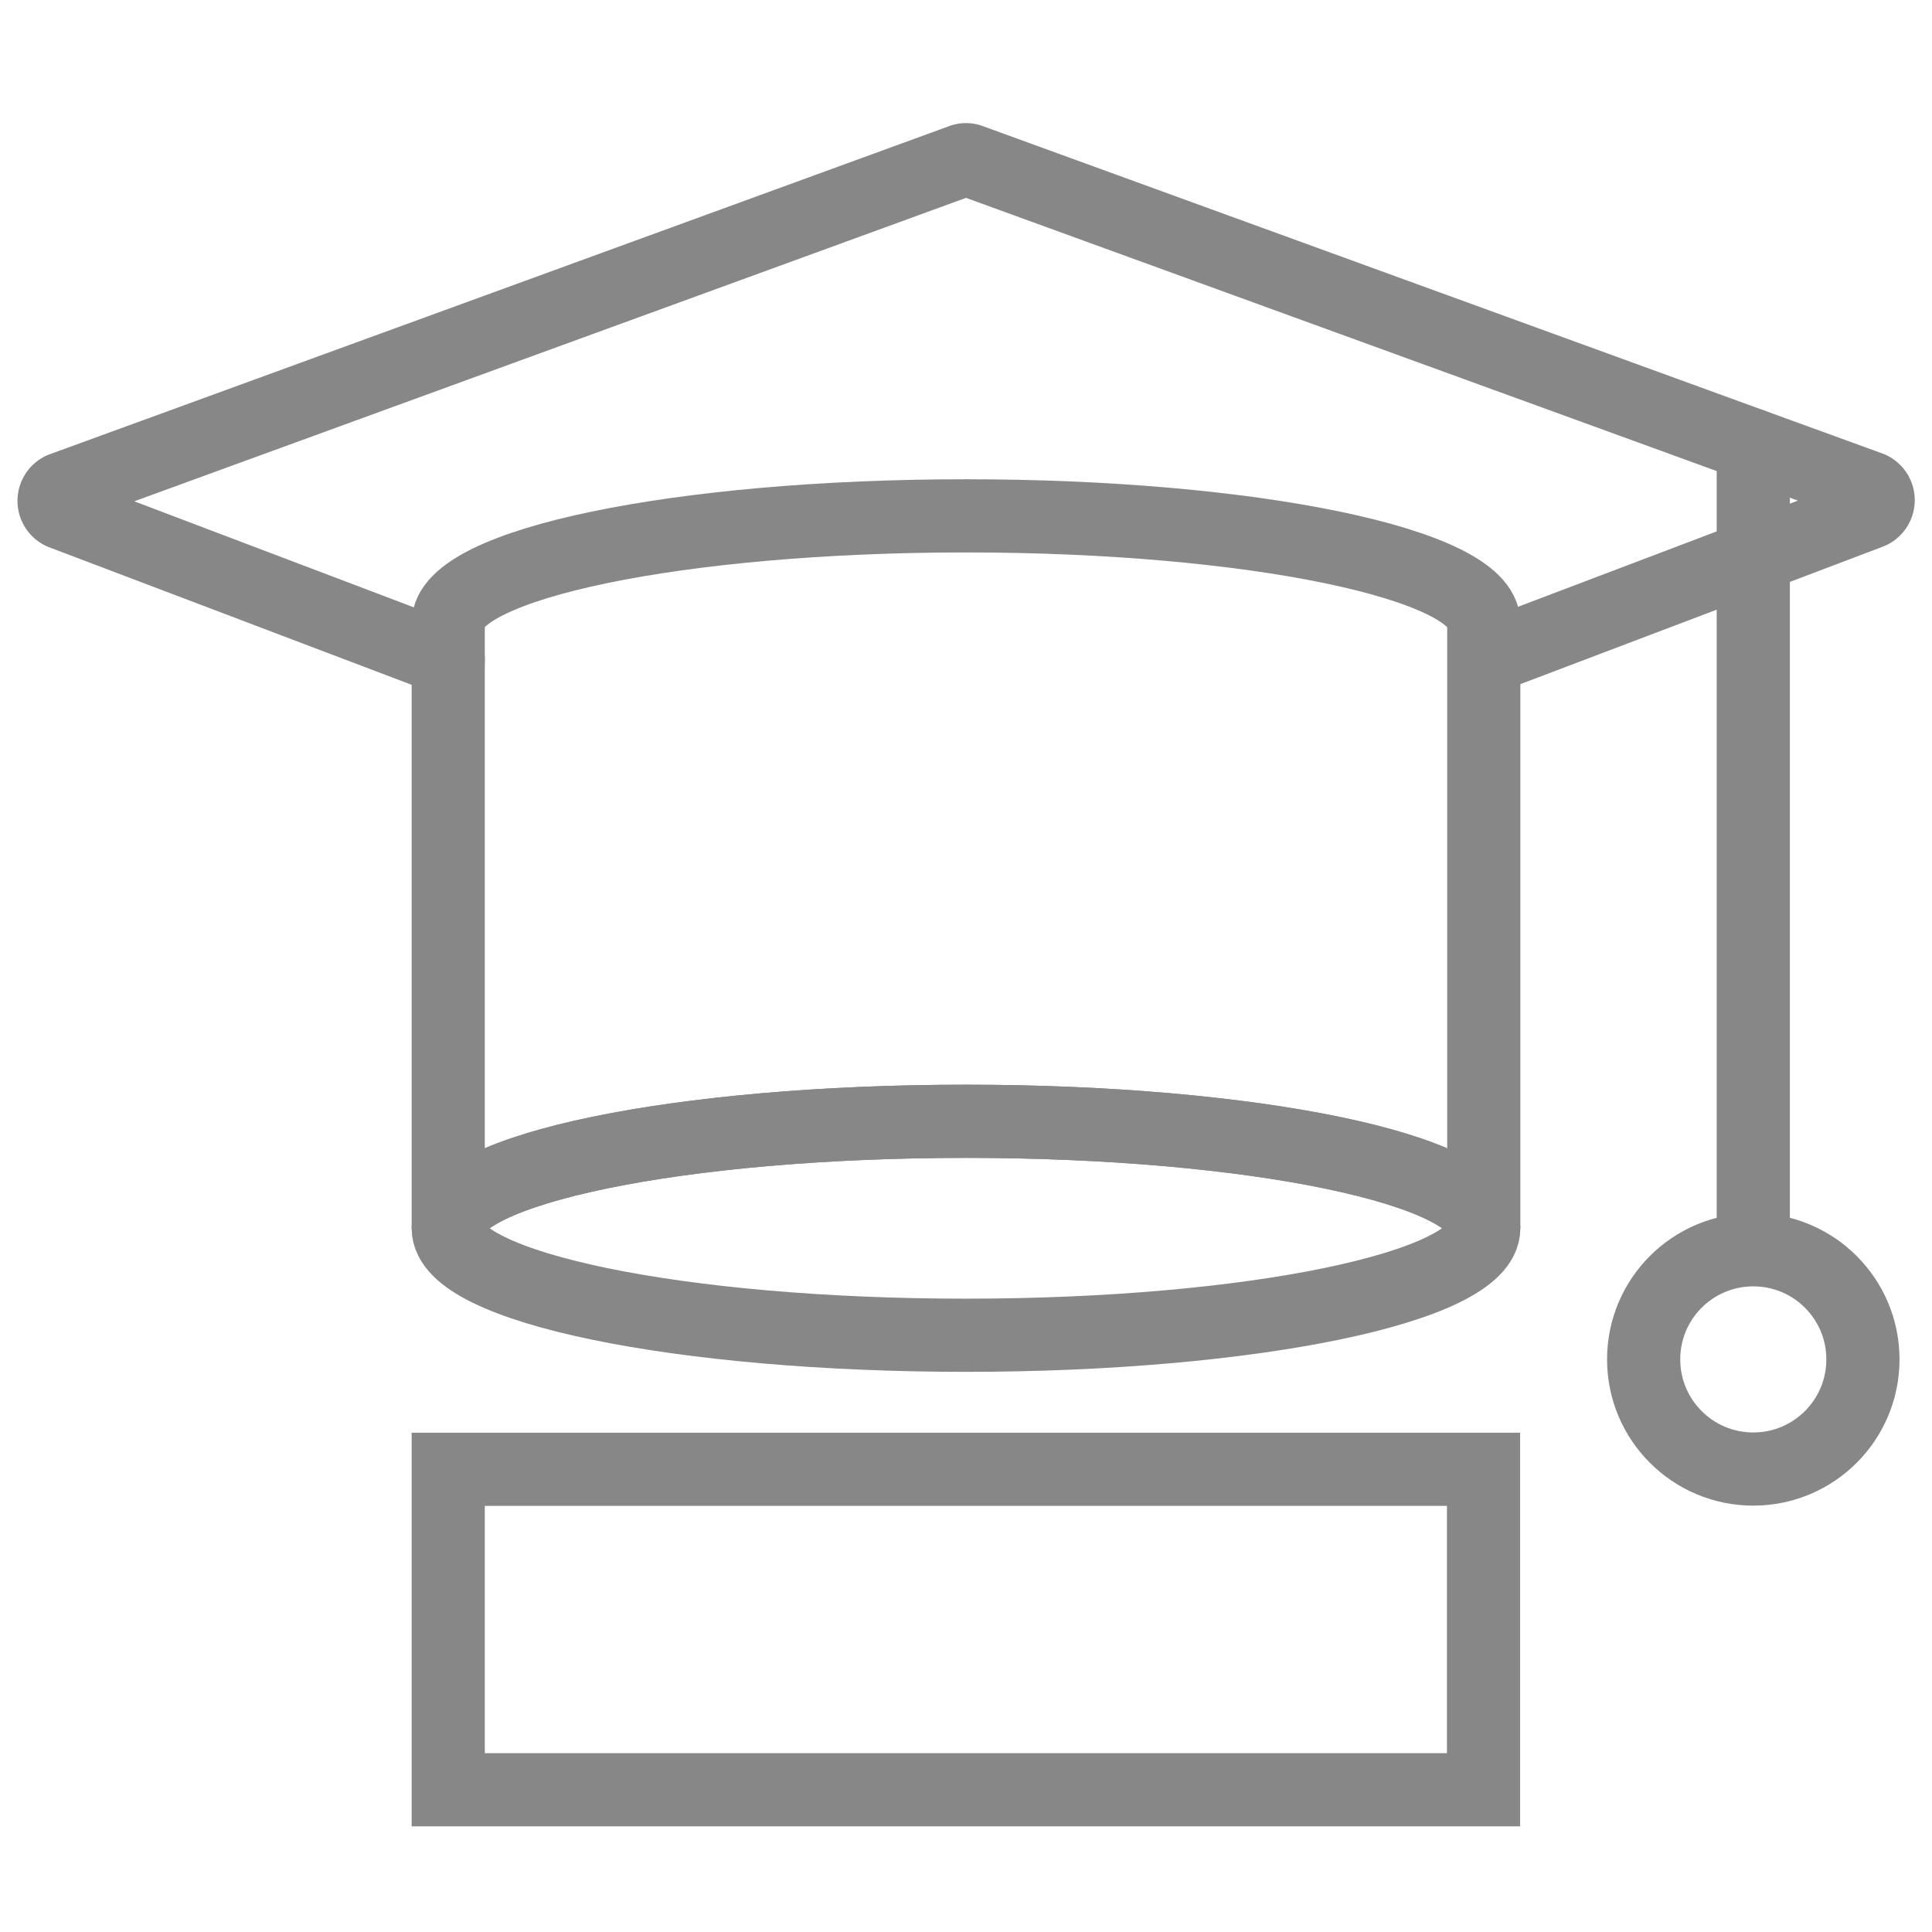 <svg id="Layer_1" data-name="Layer 1" xmlns="http://www.w3.org/2000/svg" viewBox="0 0 80 80"><defs><style>.cls-1{fill:none;stroke:#878787;stroke-linecap:round;stroke-miterlimit:10;stroke-width:3.03px;}</style></defs><path class="cls-1" d="M18.56,27.31l-16-6.07a.55.55,0,0,1,0-1L39.81,6.65a.5.5,0,0,1,.38,0L77.45,20.21a.55.55,0,0,1,0,1l-16,6.07"/><path class="cls-1" d="M18.56,50.86c0-2.45,9.6-4.43,21.44-4.43s21.44,2,21.44,4.43S51.84,55.29,40,55.29,18.56,53.31,18.56,50.86Z"/><path class="cls-1" d="M18.56,50.86V25.8c0-2.45,9.6-4.44,21.44-4.44s21.44,2,21.44,4.44V50.86c0-2.45-9.6-4.43-21.44-4.43S18.56,48.41,18.56,50.86Z"/><line class="cls-1" x1="72.6" y1="18.45" x2="72.6" y2="50.92"/><circle class="cls-1" cx="72.6" cy="56.29" r="4.54"/><rect class="cls-1" x="18.56" y="60.84" width="42.87" height="13.27"/></svg>